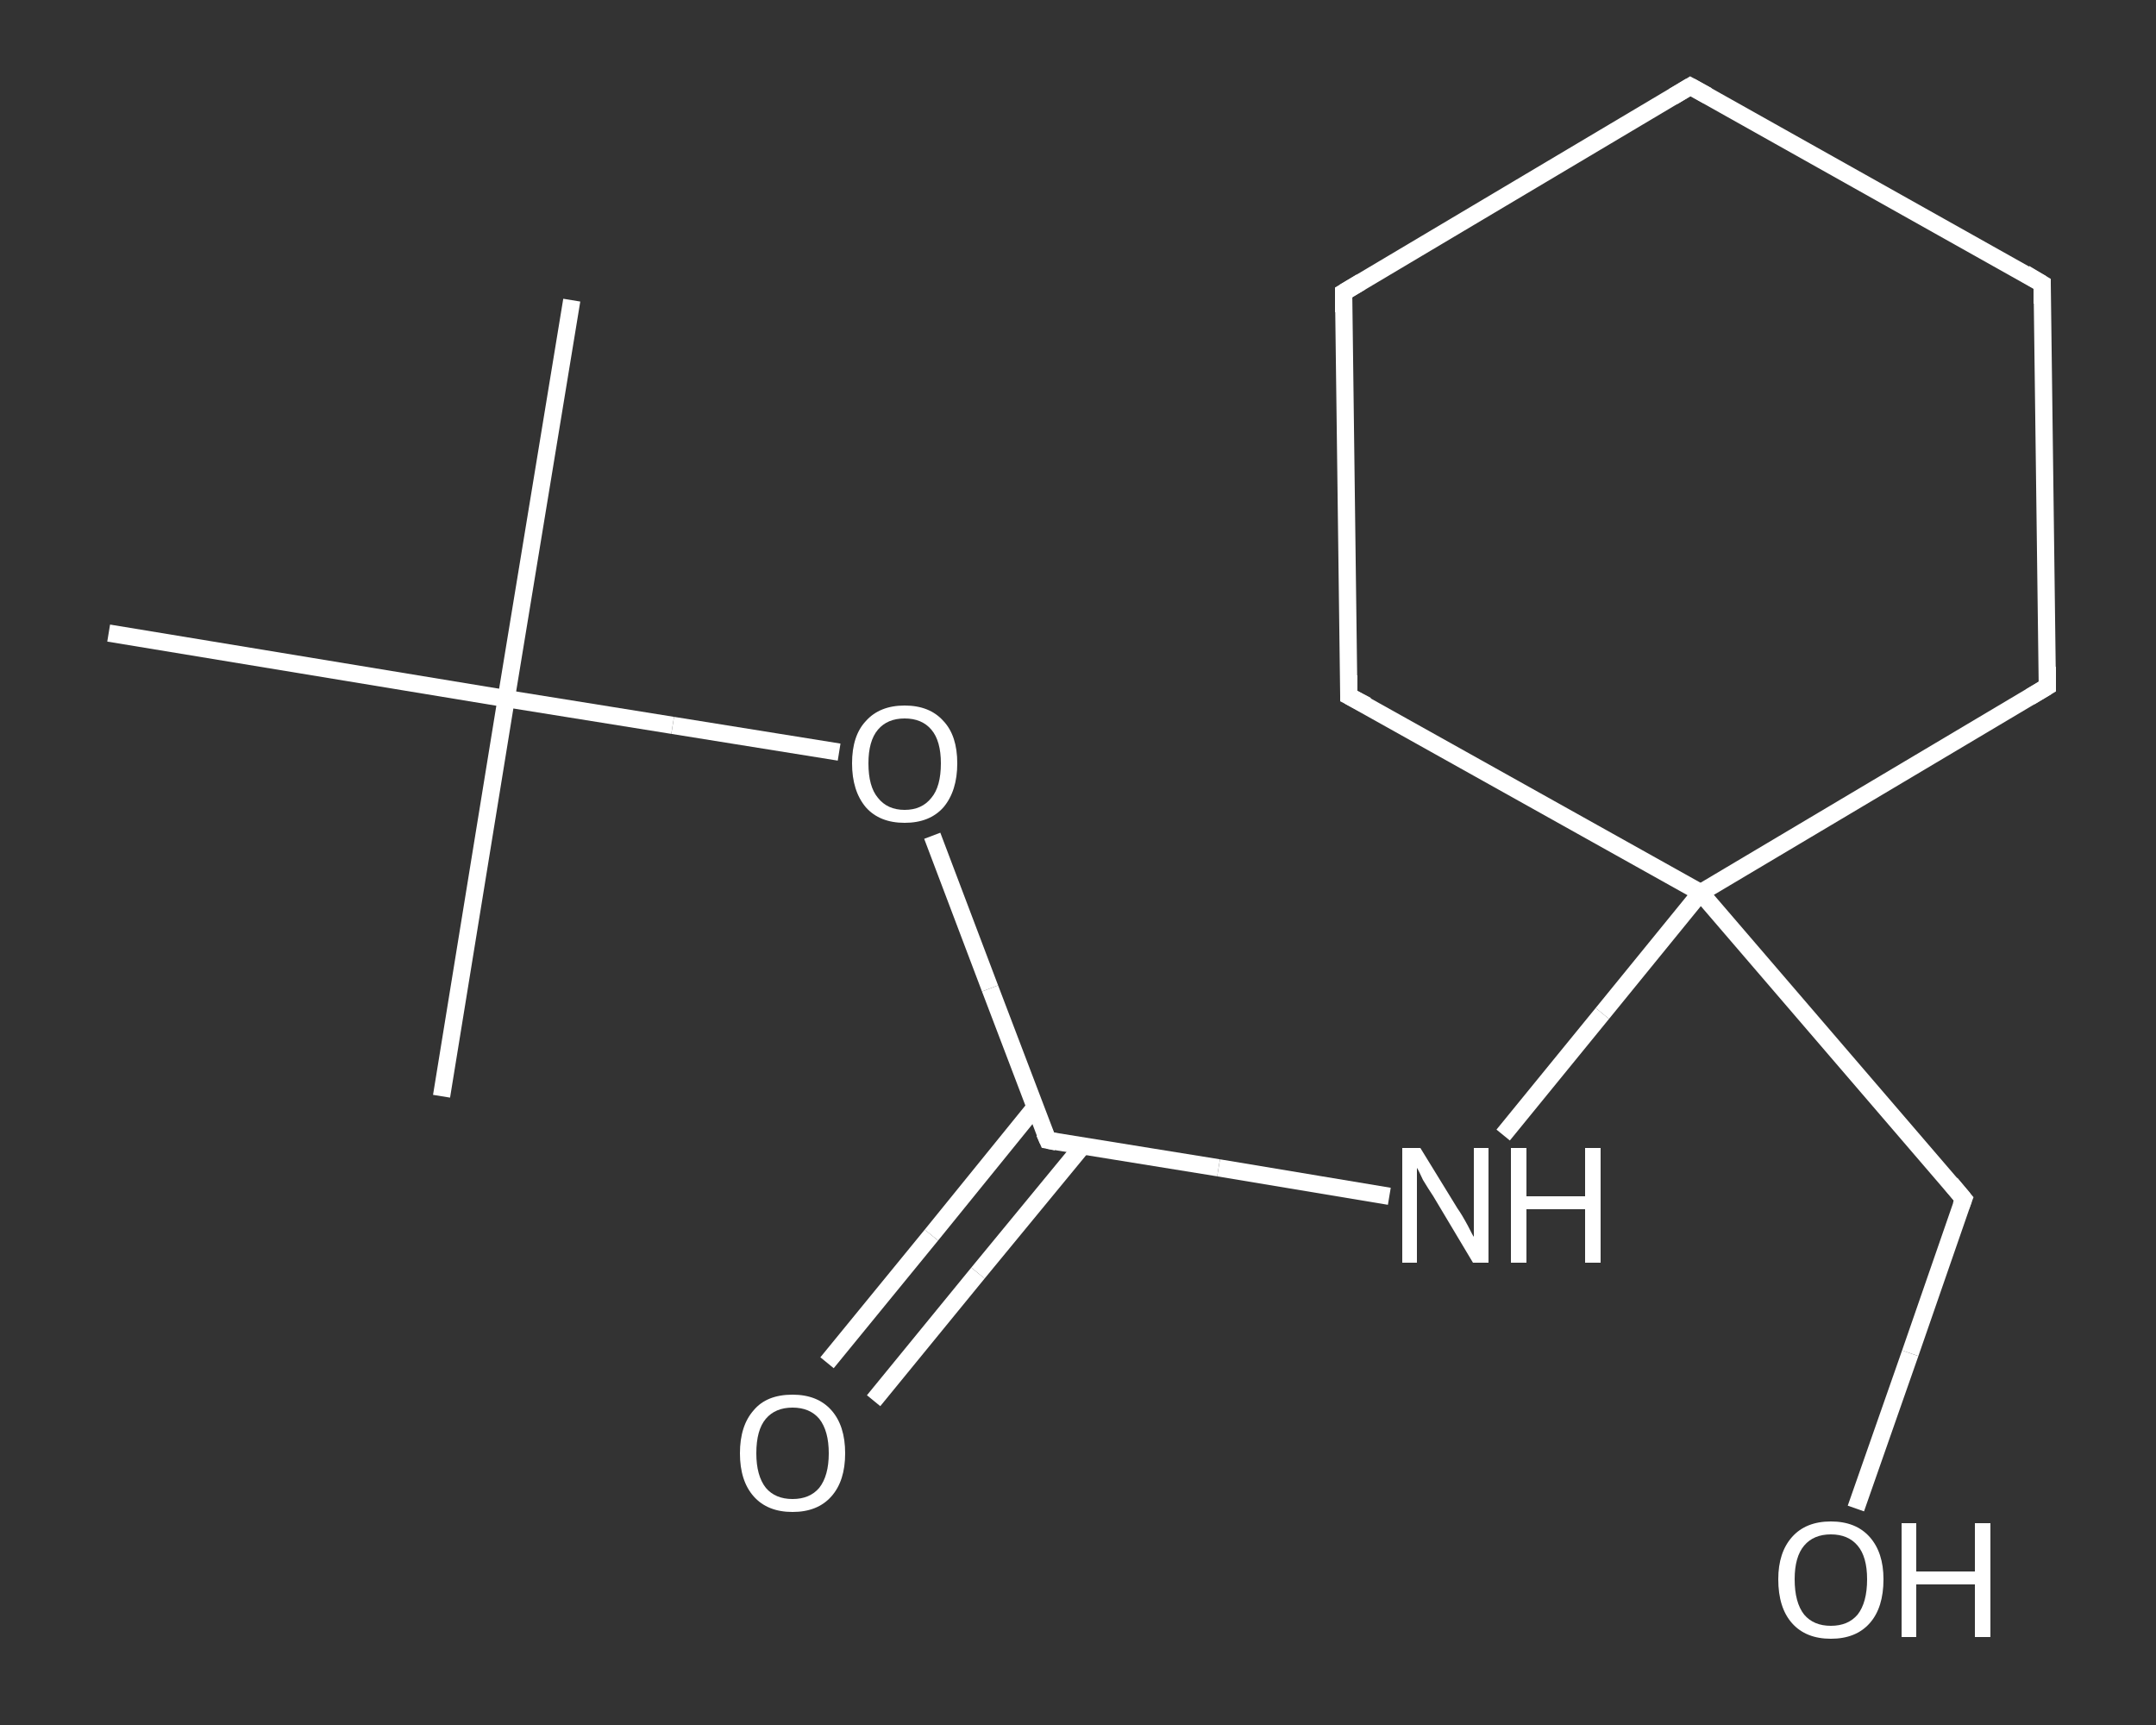 <?xml version='1.0' encoding='iso-8859-1'?>
<svg version='1.1' baseProfile='full'
              xmlns='http://www.w3.org/2000/svg'
                      xmlns:rdkit='http://www.rdkit.org/xml'
                      xmlns:xlink='http://www.w3.org/1999/xlink'
                  xml:space='preserve'
width='250px' height='200px' viewBox='0 0 250 200'>
<rect x="0" y="0" width="250" height="200" fill="#333333" stroke="none"/>
<!-- END OF HEADER -->
<rect style='opacity:1.0;fill:transparent;stroke:none' width='250.0' height='200.0' x='0.0' y='0.0'> </rect>
<path class='bond-0 atom-0 atom-1' d='M 66.3,34.8 L 58.7,81.0' style='fill:none;fill-rule:evenodd;stroke:#FFFFFF;stroke-width:2.0px;stroke-linecap:butt;stroke-linejoin:miter;stroke-opacity:1' />
<path class='bond-1 atom-1 atom-2' d='M 58.7,81.0 L 51.2,127.1' style='fill:none;fill-rule:evenodd;stroke:#FFFFFF;stroke-width:2.0px;stroke-linecap:butt;stroke-linejoin:miter;stroke-opacity:1' />
<path class='bond-2 atom-1 atom-3' d='M 58.7,81.0 L 12.6,73.4' style='fill:none;fill-rule:evenodd;stroke:#FFFFFF;stroke-width:2.0px;stroke-linecap:butt;stroke-linejoin:miter;stroke-opacity:1' />
<path class='bond-3 atom-1 atom-4' d='M 58.7,81.0 L 78.0,84.1' style='fill:none;fill-rule:evenodd;stroke:#FFFFFF;stroke-width:2.0px;stroke-linecap:butt;stroke-linejoin:miter;stroke-opacity:1' />
<path class='bond-3 atom-1 atom-4' d='M 78.0,84.1 L 97.3,87.2' style='fill:none;fill-rule:evenodd;stroke:#FFFFFF;stroke-width:2.0px;stroke-linecap:butt;stroke-linejoin:miter;stroke-opacity:1' />
<path class='bond-4 atom-4 atom-5' d='M 108.1,96.9 L 114.8,114.6' style='fill:none;fill-rule:evenodd;stroke:#FFFFFF;stroke-width:2.0px;stroke-linecap:butt;stroke-linejoin:miter;stroke-opacity:1' />
<path class='bond-4 atom-4 atom-5' d='M 114.8,114.6 L 121.5,132.2' style='fill:none;fill-rule:evenodd;stroke:#FFFFFF;stroke-width:2.0px;stroke-linecap:butt;stroke-linejoin:miter;stroke-opacity:1' />
<path class='bond-5 atom-5 atom-6' d='M 120.0,128.4 L 108.0,143.2' style='fill:none;fill-rule:evenodd;stroke:#FFFFFF;stroke-width:2.0px;stroke-linecap:butt;stroke-linejoin:miter;stroke-opacity:1' />
<path class='bond-5 atom-5 atom-6' d='M 108.0,143.2 L 95.9,158.0' style='fill:none;fill-rule:evenodd;stroke:#FFFFFF;stroke-width:2.0px;stroke-linecap:butt;stroke-linejoin:miter;stroke-opacity:1' />
<path class='bond-5 atom-5 atom-6' d='M 125.5,132.9 L 113.4,147.6' style='fill:none;fill-rule:evenodd;stroke:#FFFFFF;stroke-width:2.0px;stroke-linecap:butt;stroke-linejoin:miter;stroke-opacity:1' />
<path class='bond-5 atom-5 atom-6' d='M 113.4,147.6 L 101.3,162.4' style='fill:none;fill-rule:evenodd;stroke:#FFFFFF;stroke-width:2.0px;stroke-linecap:butt;stroke-linejoin:miter;stroke-opacity:1' />
<path class='bond-6 atom-5 atom-7' d='M 121.5,132.2 L 141.3,135.4' style='fill:none;fill-rule:evenodd;stroke:#FFFFFF;stroke-width:2.0px;stroke-linecap:butt;stroke-linejoin:miter;stroke-opacity:1' />
<path class='bond-6 atom-5 atom-7' d='M 141.3,135.4 L 161.1,138.7' style='fill:none;fill-rule:evenodd;stroke:#FFFFFF;stroke-width:2.0px;stroke-linecap:butt;stroke-linejoin:miter;stroke-opacity:1' />
<path class='bond-7 atom-7 atom-8' d='M 174.3,131.6 L 185.8,117.5' style='fill:none;fill-rule:evenodd;stroke:#FFFFFF;stroke-width:2.0px;stroke-linecap:butt;stroke-linejoin:miter;stroke-opacity:1' />
<path class='bond-7 atom-7 atom-8' d='M 185.8,117.5 L 197.2,103.5' style='fill:none;fill-rule:evenodd;stroke:#FFFFFF;stroke-width:2.0px;stroke-linecap:butt;stroke-linejoin:miter;stroke-opacity:1' />
<path class='bond-8 atom-8 atom-9' d='M 197.2,103.5 L 227.7,139.0' style='fill:none;fill-rule:evenodd;stroke:#FFFFFF;stroke-width:2.0px;stroke-linecap:butt;stroke-linejoin:miter;stroke-opacity:1' />
<path class='bond-9 atom-9 atom-10' d='M 227.7,139.0 L 221.5,156.9' style='fill:none;fill-rule:evenodd;stroke:#FFFFFF;stroke-width:2.0px;stroke-linecap:butt;stroke-linejoin:miter;stroke-opacity:1' />
<path class='bond-9 atom-9 atom-10' d='M 221.5,156.9 L 215.2,174.9' style='fill:none;fill-rule:evenodd;stroke:#FFFFFF;stroke-width:2.0px;stroke-linecap:butt;stroke-linejoin:miter;stroke-opacity:1' />
<path class='bond-10 atom-8 atom-11' d='M 197.2,103.5 L 156.4,80.7' style='fill:none;fill-rule:evenodd;stroke:#FFFFFF;stroke-width:2.0px;stroke-linecap:butt;stroke-linejoin:miter;stroke-opacity:1' />
<path class='bond-11 atom-11 atom-12' d='M 156.4,80.7 L 155.8,33.9' style='fill:none;fill-rule:evenodd;stroke:#FFFFFF;stroke-width:2.0px;stroke-linecap:butt;stroke-linejoin:miter;stroke-opacity:1' />
<path class='bond-12 atom-12 atom-13' d='M 155.8,33.9 L 196.0,10.0' style='fill:none;fill-rule:evenodd;stroke:#FFFFFF;stroke-width:2.0px;stroke-linecap:butt;stroke-linejoin:miter;stroke-opacity:1' />
<path class='bond-13 atom-13 atom-14' d='M 196.0,10.0 L 236.8,32.9' style='fill:none;fill-rule:evenodd;stroke:#FFFFFF;stroke-width:2.0px;stroke-linecap:butt;stroke-linejoin:miter;stroke-opacity:1' />
<path class='bond-14 atom-14 atom-15' d='M 236.8,32.9 L 237.4,79.6' style='fill:none;fill-rule:evenodd;stroke:#FFFFFF;stroke-width:2.0px;stroke-linecap:butt;stroke-linejoin:miter;stroke-opacity:1' />
<path class='bond-15 atom-15 atom-8' d='M 237.4,79.6 L 197.2,103.5' style='fill:none;fill-rule:evenodd;stroke:#FFFFFF;stroke-width:2.0px;stroke-linecap:butt;stroke-linejoin:miter;stroke-opacity:1' />
<path d='M 121.1,131.3 L 121.5,132.2 L 122.5,132.4' style='fill:none;stroke:#FFFFFF;stroke-width:2.0px;stroke-linecap:butt;stroke-linejoin:miter;stroke-opacity:1;' />
<path d='M 226.2,137.2 L 227.7,139.0 L 227.4,139.8' style='fill:none;stroke:#FFFFFF;stroke-width:2.0px;stroke-linecap:butt;stroke-linejoin:miter;stroke-opacity:1;' />
<path d='M 158.5,81.8 L 156.4,80.7 L 156.4,78.3' style='fill:none;stroke:#FFFFFF;stroke-width:2.0px;stroke-linecap:butt;stroke-linejoin:miter;stroke-opacity:1;' />
<path d='M 155.8,36.2 L 155.8,33.9 L 157.8,32.7' style='fill:none;stroke:#FFFFFF;stroke-width:2.0px;stroke-linecap:butt;stroke-linejoin:miter;stroke-opacity:1;' />
<path d='M 194.0,11.2 L 196.0,10.0 L 198.0,11.1' style='fill:none;stroke:#FFFFFF;stroke-width:2.0px;stroke-linecap:butt;stroke-linejoin:miter;stroke-opacity:1;' />
<path d='M 234.8,31.7 L 236.8,32.9 L 236.8,35.2' style='fill:none;stroke:#FFFFFF;stroke-width:2.0px;stroke-linecap:butt;stroke-linejoin:miter;stroke-opacity:1;' />
<path d='M 237.4,77.3 L 237.4,79.6 L 235.4,80.8' style='fill:none;stroke:#FFFFFF;stroke-width:2.0px;stroke-linecap:butt;stroke-linejoin:miter;stroke-opacity:1;' />
<path class='atom-4' d='M 98.8 88.5
Q 98.8 85.3, 100.4 83.6
Q 102.0 81.8, 104.9 81.8
Q 107.8 81.8, 109.4 83.6
Q 111.0 85.3, 111.0 88.5
Q 111.0 91.7, 109.4 93.6
Q 107.8 95.4, 104.9 95.4
Q 102.0 95.4, 100.4 93.6
Q 98.8 91.7, 98.8 88.5
M 104.9 93.9
Q 106.9 93.9, 108.0 92.5
Q 109.1 91.2, 109.1 88.5
Q 109.1 85.9, 108.0 84.6
Q 106.9 83.3, 104.9 83.3
Q 102.9 83.3, 101.8 84.6
Q 100.7 85.9, 100.7 88.5
Q 100.7 91.2, 101.8 92.5
Q 102.9 93.9, 104.9 93.9
' fill='#FFFFFF'/>
<path class='atom-6' d='M 85.8 168.5
Q 85.8 165.3, 87.4 163.5
Q 88.9 161.7, 91.9 161.7
Q 94.8 161.7, 96.4 163.5
Q 98.0 165.3, 98.0 168.5
Q 98.0 171.7, 96.4 173.5
Q 94.8 175.3, 91.9 175.3
Q 89.0 175.3, 87.4 173.5
Q 85.8 171.7, 85.8 168.5
M 91.9 173.8
Q 93.9 173.8, 95.0 172.5
Q 96.1 171.1, 96.1 168.5
Q 96.1 165.9, 95.0 164.5
Q 93.9 163.2, 91.9 163.2
Q 89.9 163.2, 88.8 164.5
Q 87.7 165.8, 87.7 168.5
Q 87.7 171.1, 88.8 172.5
Q 89.9 173.8, 91.9 173.8
' fill='#FFFFFF'/>
<path class='atom-7' d='M 164.7 133.1
L 169.0 140.1
Q 169.5 140.8, 170.2 142.1
Q 170.8 143.3, 170.9 143.4
L 170.9 133.1
L 172.6 133.1
L 172.6 146.4
L 170.8 146.4
L 166.2 138.7
Q 165.6 137.8, 165.0 136.8
Q 164.5 135.7, 164.3 135.4
L 164.3 146.4
L 162.6 146.4
L 162.6 133.1
L 164.7 133.1
' fill='#FFFFFF'/>
<path class='atom-7' d='M 175.2 133.1
L 177.0 133.1
L 177.0 138.7
L 183.8 138.7
L 183.8 133.1
L 185.6 133.1
L 185.6 146.4
L 183.8 146.4
L 183.8 140.2
L 177.0 140.2
L 177.0 146.4
L 175.2 146.4
L 175.2 133.1
' fill='#FFFFFF'/>
<path class='atom-10' d='M 206.2 183.1
Q 206.2 180.0, 207.8 178.2
Q 209.4 176.4, 212.3 176.4
Q 215.2 176.4, 216.8 178.2
Q 218.4 180.0, 218.4 183.1
Q 218.4 186.4, 216.8 188.2
Q 215.2 190.0, 212.3 190.0
Q 209.4 190.0, 207.8 188.2
Q 206.2 186.4, 206.2 183.1
M 212.3 188.5
Q 214.3 188.5, 215.4 187.2
Q 216.5 185.8, 216.5 183.1
Q 216.5 180.5, 215.4 179.2
Q 214.3 177.9, 212.3 177.9
Q 210.3 177.9, 209.2 179.2
Q 208.1 180.5, 208.1 183.1
Q 208.1 185.8, 209.2 187.2
Q 210.3 188.5, 212.3 188.5
' fill='#FFFFFF'/>
<path class='atom-10' d='M 220.5 176.6
L 222.2 176.6
L 222.2 182.2
L 229.0 182.2
L 229.0 176.6
L 230.8 176.6
L 230.8 189.8
L 229.0 189.8
L 229.0 183.7
L 222.2 183.7
L 222.2 189.8
L 220.5 189.8
L 220.5 176.6
' fill='#FFFFFF'/>
</svg>
